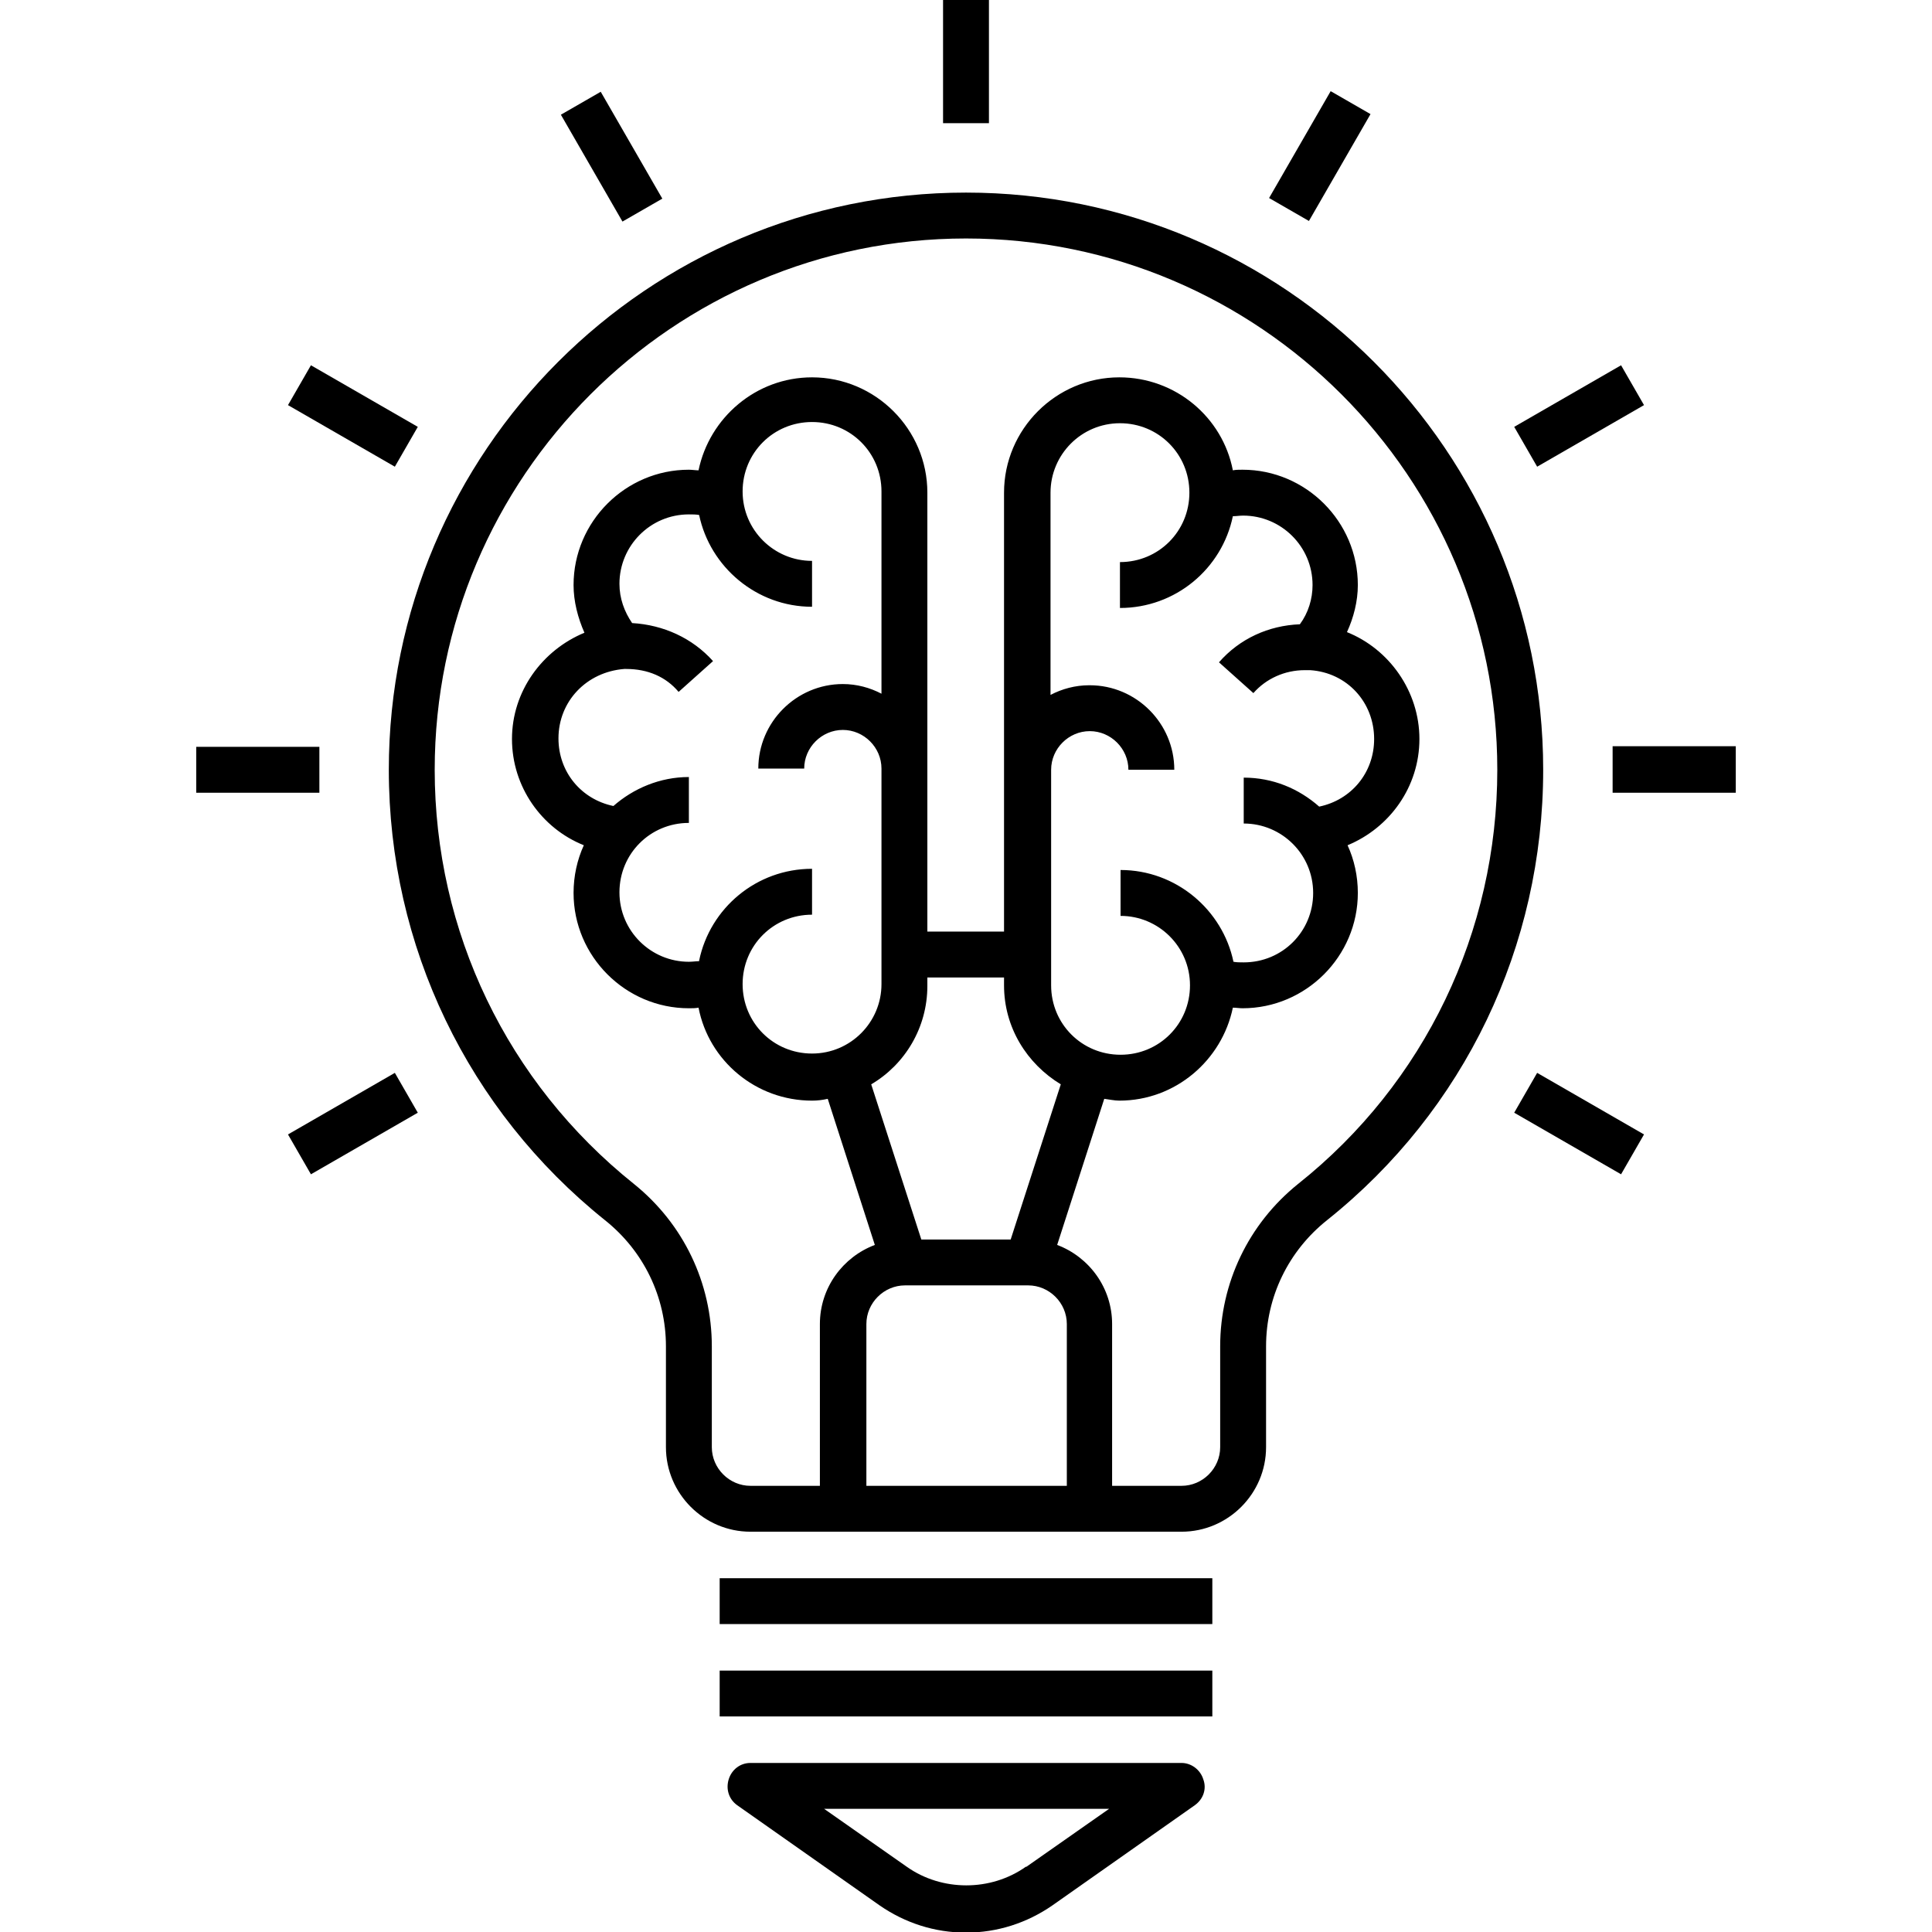<?xml version="1.0" encoding="UTF-8"?>
<svg id="Layer_1" data-name="Layer 1" xmlns="http://www.w3.org/2000/svg" viewBox="0 0 32 32">
  <path d="M15.62,2.04h.76V0h-.76v2.04ZM21.02,3.28l.66.38,1.02-1.77-.66-.38-1.02,1.77ZM9.29,1.9l1.02,1.77.66-.38-1.02-1.77-.66.38ZM27.23,6.71l-.38-.66-1.77,1.02.38.66,1.77-1.02ZM4.77,6.71l1.77,1.02.38-.66-1.77-1.02-.38.66ZM26.71,12.37v.76h2.04v-.77h-2.04ZM5.29,12.37h-2.04s0,.76,0,.76h2.04s0-.76,0-.76ZM25.08,18.43l1.77,1.02.38-.66-1.77-1.02-.38.66ZM4.77,18.79l.38.66,1.77-1.02-.38-.66-1.77,1.02Z" fill="currentColor" stroke-width="0"/>
  <path d="M19.57,29.2h-7.14c-.17,0-.31.11-.36.27-.05.16,0,.33.14.43l2.36,1.66c.42.29.91.45,1.43.45s1.01-.16,1.43-.45l2.36-1.66c.14-.1.2-.27.14-.43-.05-.16-.2-.27-.36-.27ZM16.99,30.92c-.58.41-1.39.41-1.97,0l-1.37-.96h4.72l-1.37.96ZM11.92,28.43h8.16v-.76h-8.16v.76ZM11.92,26.9h8.16v-.76h-8.16v.76ZM16,3.19c-5.27,0-9.56,4.29-9.56,9.56,0,2.92,1.31,5.64,3.58,7.46.64.51,1.01,1.27,1.01,2.09v1.67c0,.77.63,1.4,1.4,1.4h7.14c.77,0,1.4-.63,1.4-1.4v-1.67c0-.82.37-1.58,1.01-2.09,2.28-1.82,3.58-4.54,3.58-7.46,0-5.27-4.29-9.56-9.56-9.56ZM17.66,24.61h-3.31v-2.68c0-.35.29-.64.64-.64h2.04c.35,0,.64.29.64.64v2.68ZM11.58,15.92c-.05,0-.11.01-.17.01-.63,0-1.15-.51-1.15-1.15s.51-1.15,1.15-1.15v-.76c-.48,0-.92.19-1.25.48-.53-.11-.91-.56-.91-1.12,0-.61.46-1.1,1.09-1.15.01,0,.02,0,.03,0,.36,0,.66.13.87.38l.57-.51c-.34-.38-.82-.6-1.34-.63-.13-.19-.21-.41-.21-.65,0-.63.51-1.15,1.15-1.15.06,0,.12,0,.17.01.18.86.95,1.52,1.87,1.52v-.76c-.63,0-1.15-.51-1.15-1.15s.51-1.15,1.15-1.15,1.15.51,1.15,1.15v3.35c-.19-.1-.41-.16-.64-.16-.77,0-1.4.63-1.4,1.4h.76c0-.35.29-.64.64-.64s.64.29.64.64v3.57c0,.63-.51,1.15-1.15,1.15s-1.15-.51-1.15-1.15.51-1.15,1.15-1.15v-.76c-.92,0-1.69.65-1.87,1.52ZM15.36,16.32v-.13h1.27v.13c0,.7.38,1.3.94,1.64l-.83,2.57h-1.48l-.83-2.57c.56-.33.93-.94.93-1.63ZM18.04,11.35c-.23,0-.45.06-.64.16v-3.35c0-.63.51-1.15,1.15-1.15s1.15.51,1.15,1.15-.51,1.15-1.15,1.15v.76c.92,0,1.69-.65,1.87-1.52.06,0,.11-.01.17-.01.63,0,1.15.51,1.15,1.15,0,.23-.07.46-.21.65-.52.02-1,.24-1.34.63l.57.51c.21-.24.52-.38.85-.38.02,0,.04,0,.09,0,.61.04,1.06.53,1.06,1.14,0,.56-.38,1.01-.91,1.12-.34-.3-.77-.48-1.25-.48v.76c.63,0,1.15.51,1.15,1.15s-.51,1.15-1.15,1.15c-.06,0-.12,0-.17-.01-.18-.86-.95-1.52-1.87-1.52v.76c.63,0,1.15.51,1.15,1.15s-.51,1.15-1.15,1.15-1.15-.51-1.15-1.15v-3.57c0-.35.29-.64.64-.64s.64.29.64.64h.76c0-.77-.63-1.4-1.4-1.4ZM21.5,19.61c-.82.66-1.29,1.64-1.29,2.69v1.67c0,.35-.29.64-.64.64h-1.15v-2.68c0-.6-.38-1.11-.91-1.31l.78-2.42c.08.01.17.03.25.03.93,0,1.7-.67,1.88-1.54.05,0,.11.01.16.01,1.05,0,1.91-.86,1.91-1.91,0-.28-.06-.55-.17-.79.7-.29,1.19-.97,1.19-1.76s-.5-1.49-1.2-1.77c.11-.24.18-.51.18-.78,0-1.05-.86-1.91-1.91-1.91-.06,0-.11,0-.16.01-.17-.88-.95-1.54-1.88-1.54-1.05,0-1.91.86-1.91,1.91v7.27h-1.27v-7.27c0-1.05-.86-1.91-1.91-1.91-.93,0-1.7.67-1.88,1.54-.05,0-.11-.01-.16-.01-1.05,0-1.91.86-1.91,1.91,0,.27.07.54.18.79-.7.29-1.2.97-1.2,1.76s.49,1.48,1.19,1.76c-.11.24-.17.51-.17.79,0,1.05.86,1.91,1.91,1.91.06,0,.11,0,.16-.01.17.88.95,1.54,1.88,1.54.09,0,.17-.01.26-.03l.78,2.42c-.53.2-.91.71-.91,1.31v2.68h-1.15c-.35,0-.64-.29-.64-.64v-1.67c0-1.05-.47-2.03-1.29-2.69-2.1-1.68-3.3-4.18-3.3-6.86,0-4.85,3.95-8.8,8.8-8.8s8.8,3.95,8.8,8.8c0,2.68-1.2,5.19-3.3,6.86Z" fill="currentColor" stroke-width="0"/>
</svg>